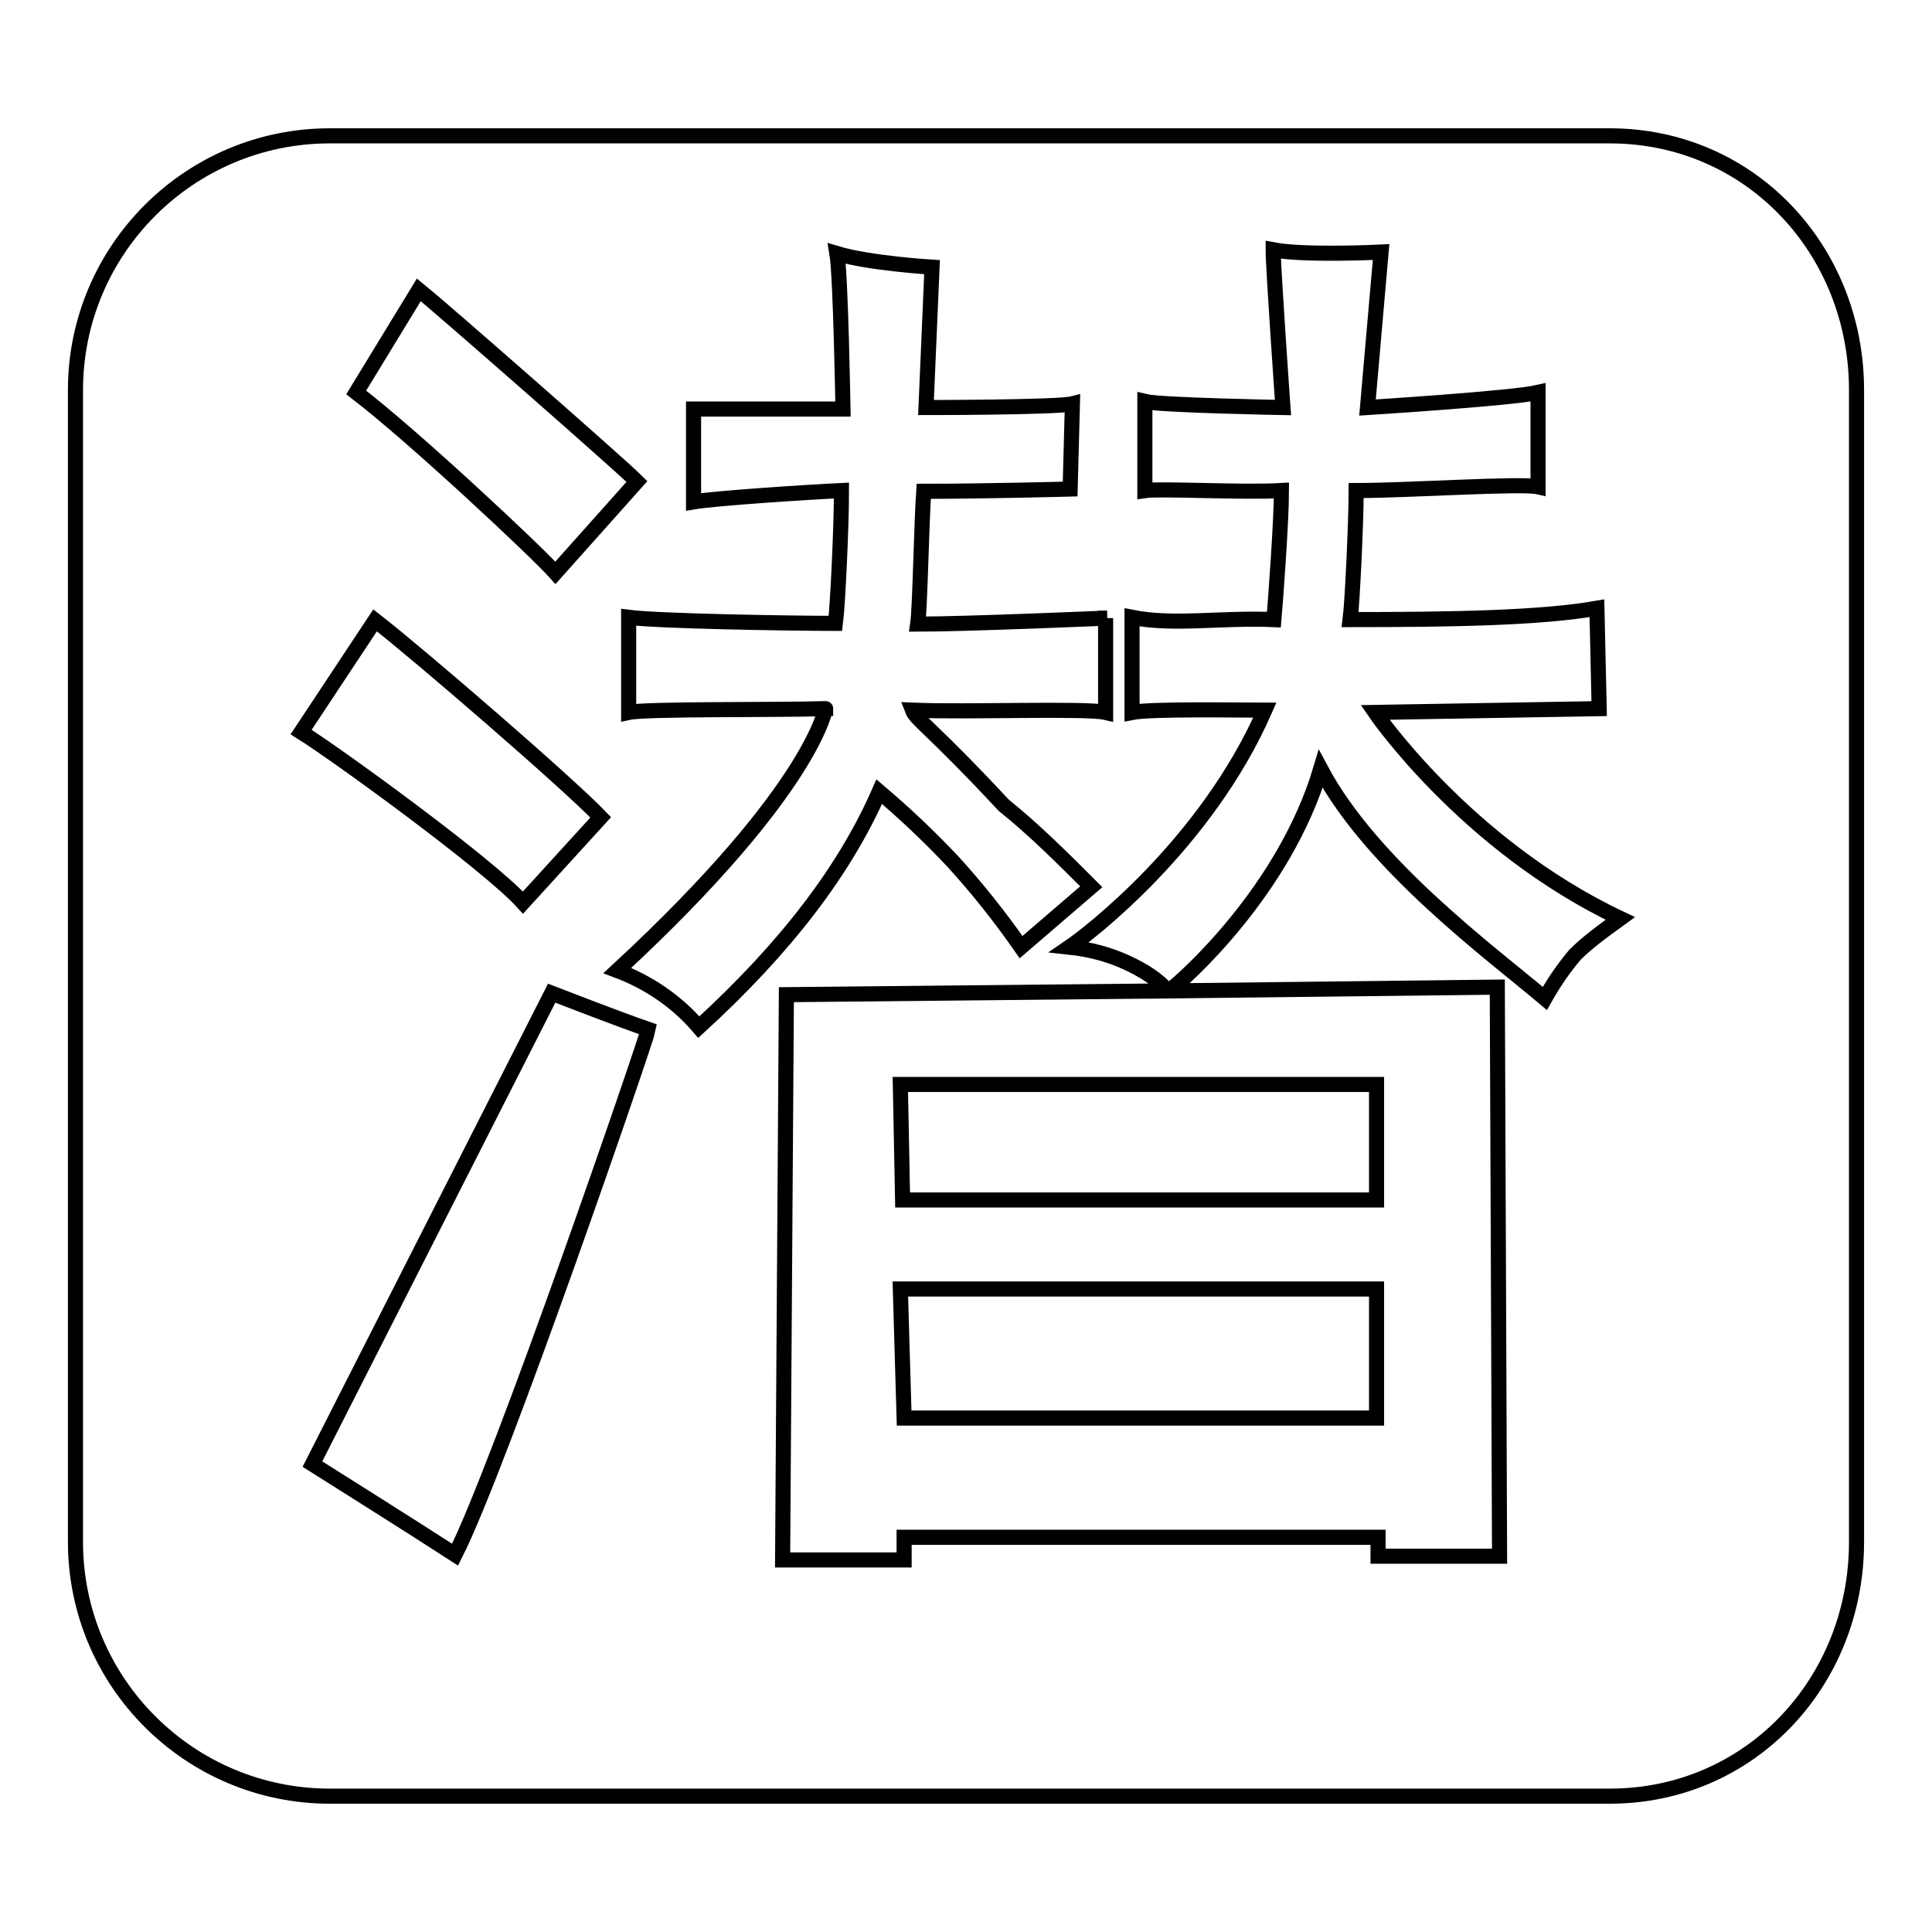<?xml version="1.0" encoding="utf-8"?>
<!-- Svg Vector Icons : http://www.onlinewebfonts.com/icon -->
<!DOCTYPE svg PUBLIC "-//W3C//DTD SVG 1.1//EN" "http://www.w3.org/Graphics/SVG/1.1/DTD/svg11.dtd">
<svg version="1.1" xmlns="http://www.w3.org/2000/svg" xmlns:xlink="http://www.w3.org/1999/xlink" x="0px" y="0px" viewBox="0 0 256 256" enable-background="new 0 0 256 256" xml:space="preserve">
<g> <path stroke-width="2" fill-opacity="0" stroke="#000000"  d="M213.3,238H43.7C25.1,238,10,222.9,10,204.3V51.7C10,33.1,25.1,18,43.7,18h169.6 c18.6,0,32.7,15.1,32.7,33.7v152.6C246,222.9,231.9,238,213.3,238L213.3,238z M60.3,206c6-11.8,25.4-68.4,25.6-69.6 c-3.8-1.3-12.8-4.8-12.8-4.8L41.4,194C41.4,194,55.7,203,60.3,206L60.3,206z M39.9,97c4.8,3,24.9,17.6,29.4,22.6l10.3-11.3 c-4.3-4.5-24.1-21.6-29.9-26.1L39.9,97z M55.5,38.4L47.2,52c7.8,6,23.9,21.1,26.4,23.9l10.8-12.1C82.1,61.5,58,40.4,55.5,38.4 L55.5,38.4z M146.7,81.9c0,0-18.6,0.8-25.1,0.8c0.3-2,0.5-13.3,0.8-17.6c8.3,0,19.4-0.3,19.4-0.3l0.3-11.3 c-2,0.5-19.4,0.5-19.4,0.5l0.8-18.6c0,0-8.3-0.5-12.6-1.8c0.5,3,0.8,20.6,0.8,20.6H91.9v12.3c3-0.5,15.3-1.3,19.6-1.5 c0,4.8-0.5,15.3-0.8,17.6c-6.3,0-23.6-0.3-27.4-0.8v12.6c2.3-0.5,19.4-0.3,26.1-0.5c0-0.5-1,10.1-27.6,34.7c4,1.5,7.8,4,10.8,7.5 c11.6-10.6,19.4-20.9,23.9-31.2c3.3,2.8,6.5,5.8,9.8,9.3c3,3.3,6,7,9,11.3l9.3-8c-3.8-3.8-7.5-7.5-11.6-10.8 c-9.6-10.3-11.6-11.3-12.1-12.6c7,0.3,23.1-0.3,25.6,0.3V81.9L146.7,81.9z M182.2,94.4l29.7-0.5l-0.3-13.3 c-7.5,1.3-19.1,1.5-32.7,1.5c0.3-2.3,0.8-13.1,0.8-17.1c6.8,0,21.9-1,24.1-0.5V52c-3.5,0.8-22.6,2-22.6,2l1.8-20.6 c0,0-10.1,0.5-14.3-0.3c0,2.5,1.3,20.9,1.3,20.9s-16.3-0.3-18.3-0.8V65c2-0.3,13.1,0.3,18.1,0c0,4-0.8,14.8-1,17.1 c-7-0.3-13.3,0.8-18.8-0.3v12.6c2.5-0.5,14.1-0.3,17.6-0.3c-7.8,17.8-23.4,29.7-25.9,31.4c2.8,0.3,5.3,1,7.5,2s4.3,2.3,5.5,3.8 c0,0,0.3,0-50.5,0.5l-0.5,74.9h16.1v-3h62.8v2.5h16.1l-0.3-75.4l-43.5,0.5c2-1.5,15.3-13.3,20.1-29.4c6.8,12.8,22.6,24.4,29.7,30.4 c1.3-2.3,2.5-4,4-5.8c1.5-1.5,3.5-3,6-4.8C194.2,112,182.2,94.4,182.2,94.4L182.2,94.4z M182.4,159h-62.8l-0.3-15.3h63.1V159z  M182.4,187.9h-62.6l-0.5-17.1h63.1V187.9L182.4,187.9z"/></g>
</svg>